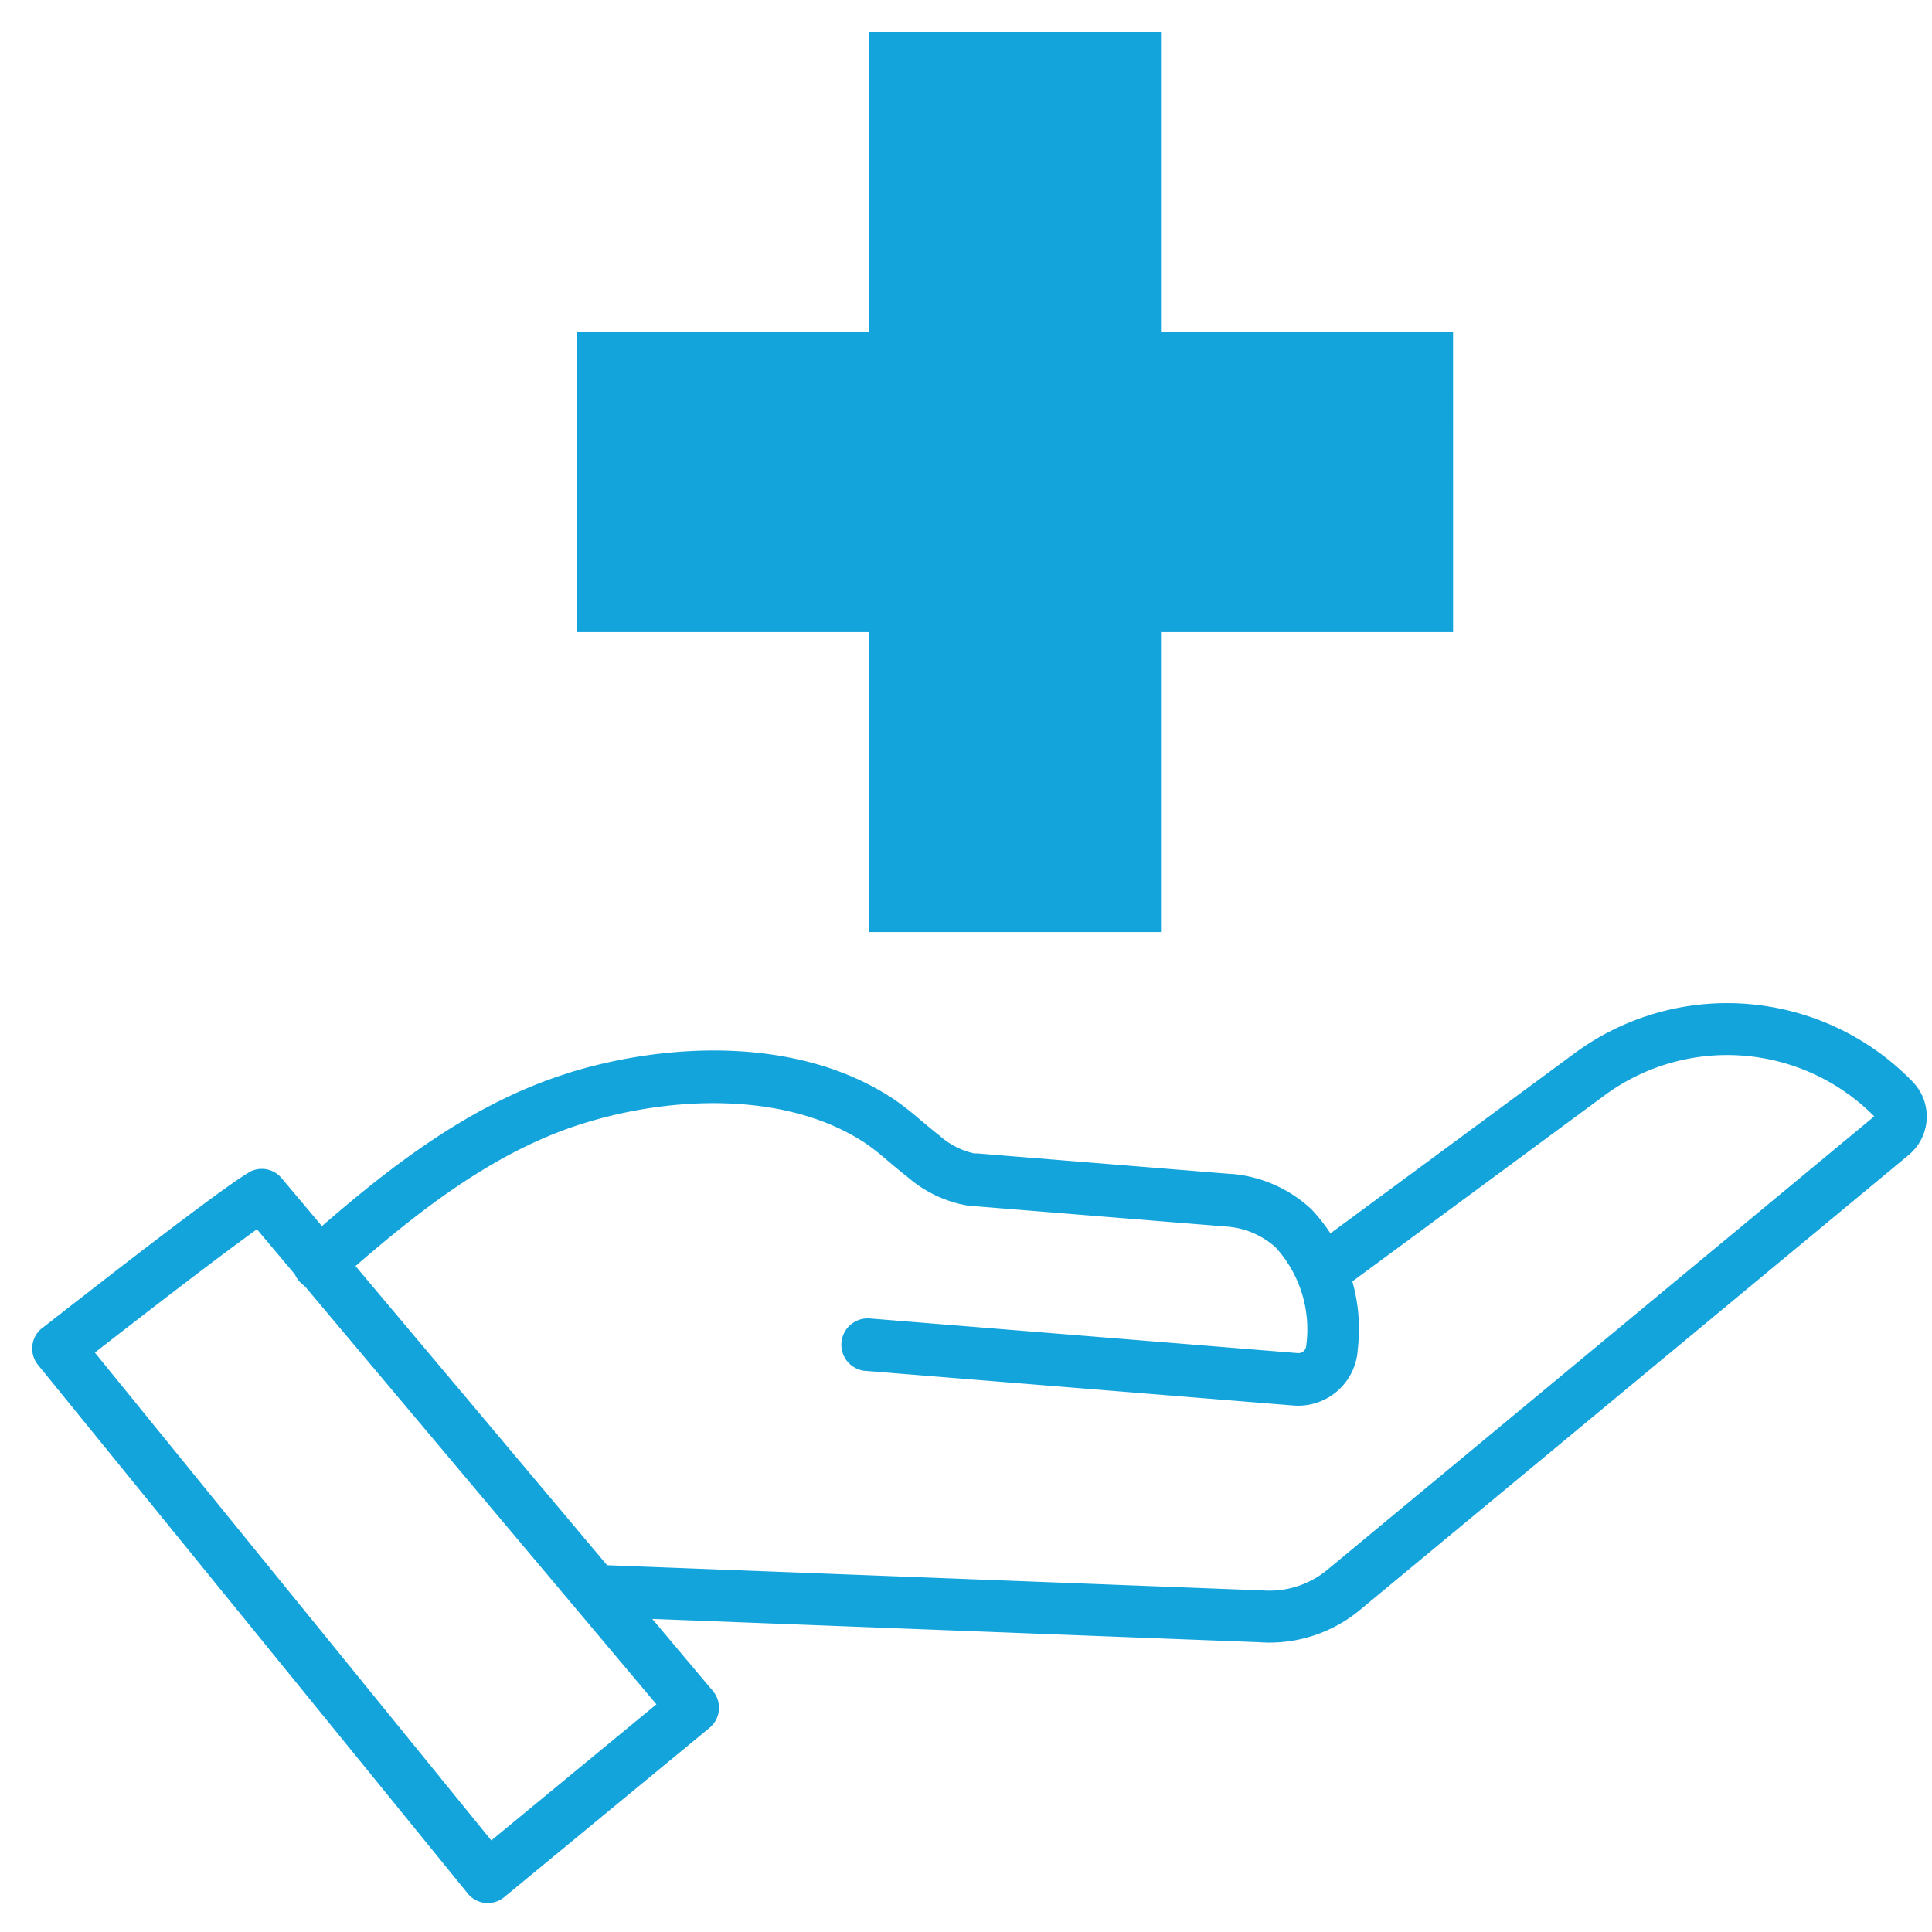 <svg xmlns="http://www.w3.org/2000/svg" xmlns:xlink="http://www.w3.org/1999/xlink" width="60" height="60" viewBox="0 0 60 60">
  <defs>
    <clipPath id="clip-Assist">
      <rect width="60" height="60"/>
    </clipPath>
  </defs>
  <g id="Assist" clip-path="url(#clip-Assist)">
    <rect width="60" height="60" fill="rgba(255,255,255,0)"/>
    <g id="medication" transform="translate(1 1)">
      <path id="Path_43" data-name="Path 43" d="M44.126,9.315H35.056V0h-9.07V9.315h-9.07v9.315h9.07v9.316h9.07V18.631h9.071Z" fill="#14a4dc"/>
      <path id="Path_44" data-name="Path 44" d="M6.743,35.4a.8.8,0,0,1,1,.186L21.138,51.514a.808.808,0,0,1-.1,1.143l-6.379,5.26a.8.8,0,0,1-1.133-.113L.181,41.389a.808.808,0,0,1,.127-1.145l.5.635-.5-.635h0l0,0,.012-.009L.369,40.2l.172-.135.62-.484c.517-.4,1.217-.947,1.948-1.509,1.432-1.1,3.068-2.338,3.618-2.659Zm.237,1.777c-.687.489-1.8,1.332-2.894,2.172-.727.559-1.424,1.1-1.94,1.5l-.2.157L14.258,56.156l5.127-4.227Z" fill="#14a4dc"/>
      <path id="Path_45" data-name="Path 45" d="M47.863,31.737a7.992,7.992,0,0,1,5.418-1.558h0l.088.008A8.017,8.017,0,0,1,58.4,32.595h0a1.551,1.551,0,0,1-.12,2.271h0L41.233,49a4.4,4.4,0,0,1-3.141,1l-20.411-.784h-.021a.807.807,0,0,1,.06-1.611h.021l20.425.785.033,0a2.817,2.817,0,0,0,2.025-.641L57.207,33.669a6.432,6.432,0,0,0-4.052-1.883h0a6.412,6.412,0,0,0-4.291,1.207l-.061.045,0,0L40.587,39.1a.79.79,0,0,1-1.113-.177.813.813,0,0,1,.175-1.126Z" fill="#14a4dc"/>
      <path id="Path_46" data-name="Path 46" d="M16.675,32.314c3.033-.937,7.124-1.143,10.08.82h0a8.6,8.6,0,0,1,.733.565c.239.2.454.384.679.558a2.4,2.4,0,0,0,1.086.563l.028,0H29.3l.05,0,.192.016.7.057,2.263.183,4.708.381h0l.042,0A4.134,4.134,0,0,1,39.668,36.5l.033.03h0l.033.031a5.423,5.423,0,0,1,1.433,4.344h0A1.854,1.854,0,0,1,39.18,42.65h0L25.874,41.573l-.021,0a.817.817,0,0,1,.127-1.628H26l13.307,1.077h.013a.24.24,0,0,0,.245-.224,3.777,3.777,0,0,0-.947-3.057h0a2.545,2.545,0,0,0-1.532-.649h0l-4.708-.381-2.263-.183-.7-.057-.193-.016-.051,0h-.028a3.827,3.827,0,0,1-1.944-.891c-.258-.2-.512-.417-.728-.6a7.132,7.132,0,0,0-.592-.459h0c-2.383-1.583-5.911-1.5-8.737-.625h0c-2.884.891-5.343,2.877-7.722,4.984a.793.793,0,0,1-1.132-.08.827.827,0,0,1,.079-1.152c2.378-2.106,5.064-4.313,8.309-5.315Zm12.612,2.508h0Zm0,0h0Z" fill="#14a4dc"/>
    </g>
  </g>
</svg>
